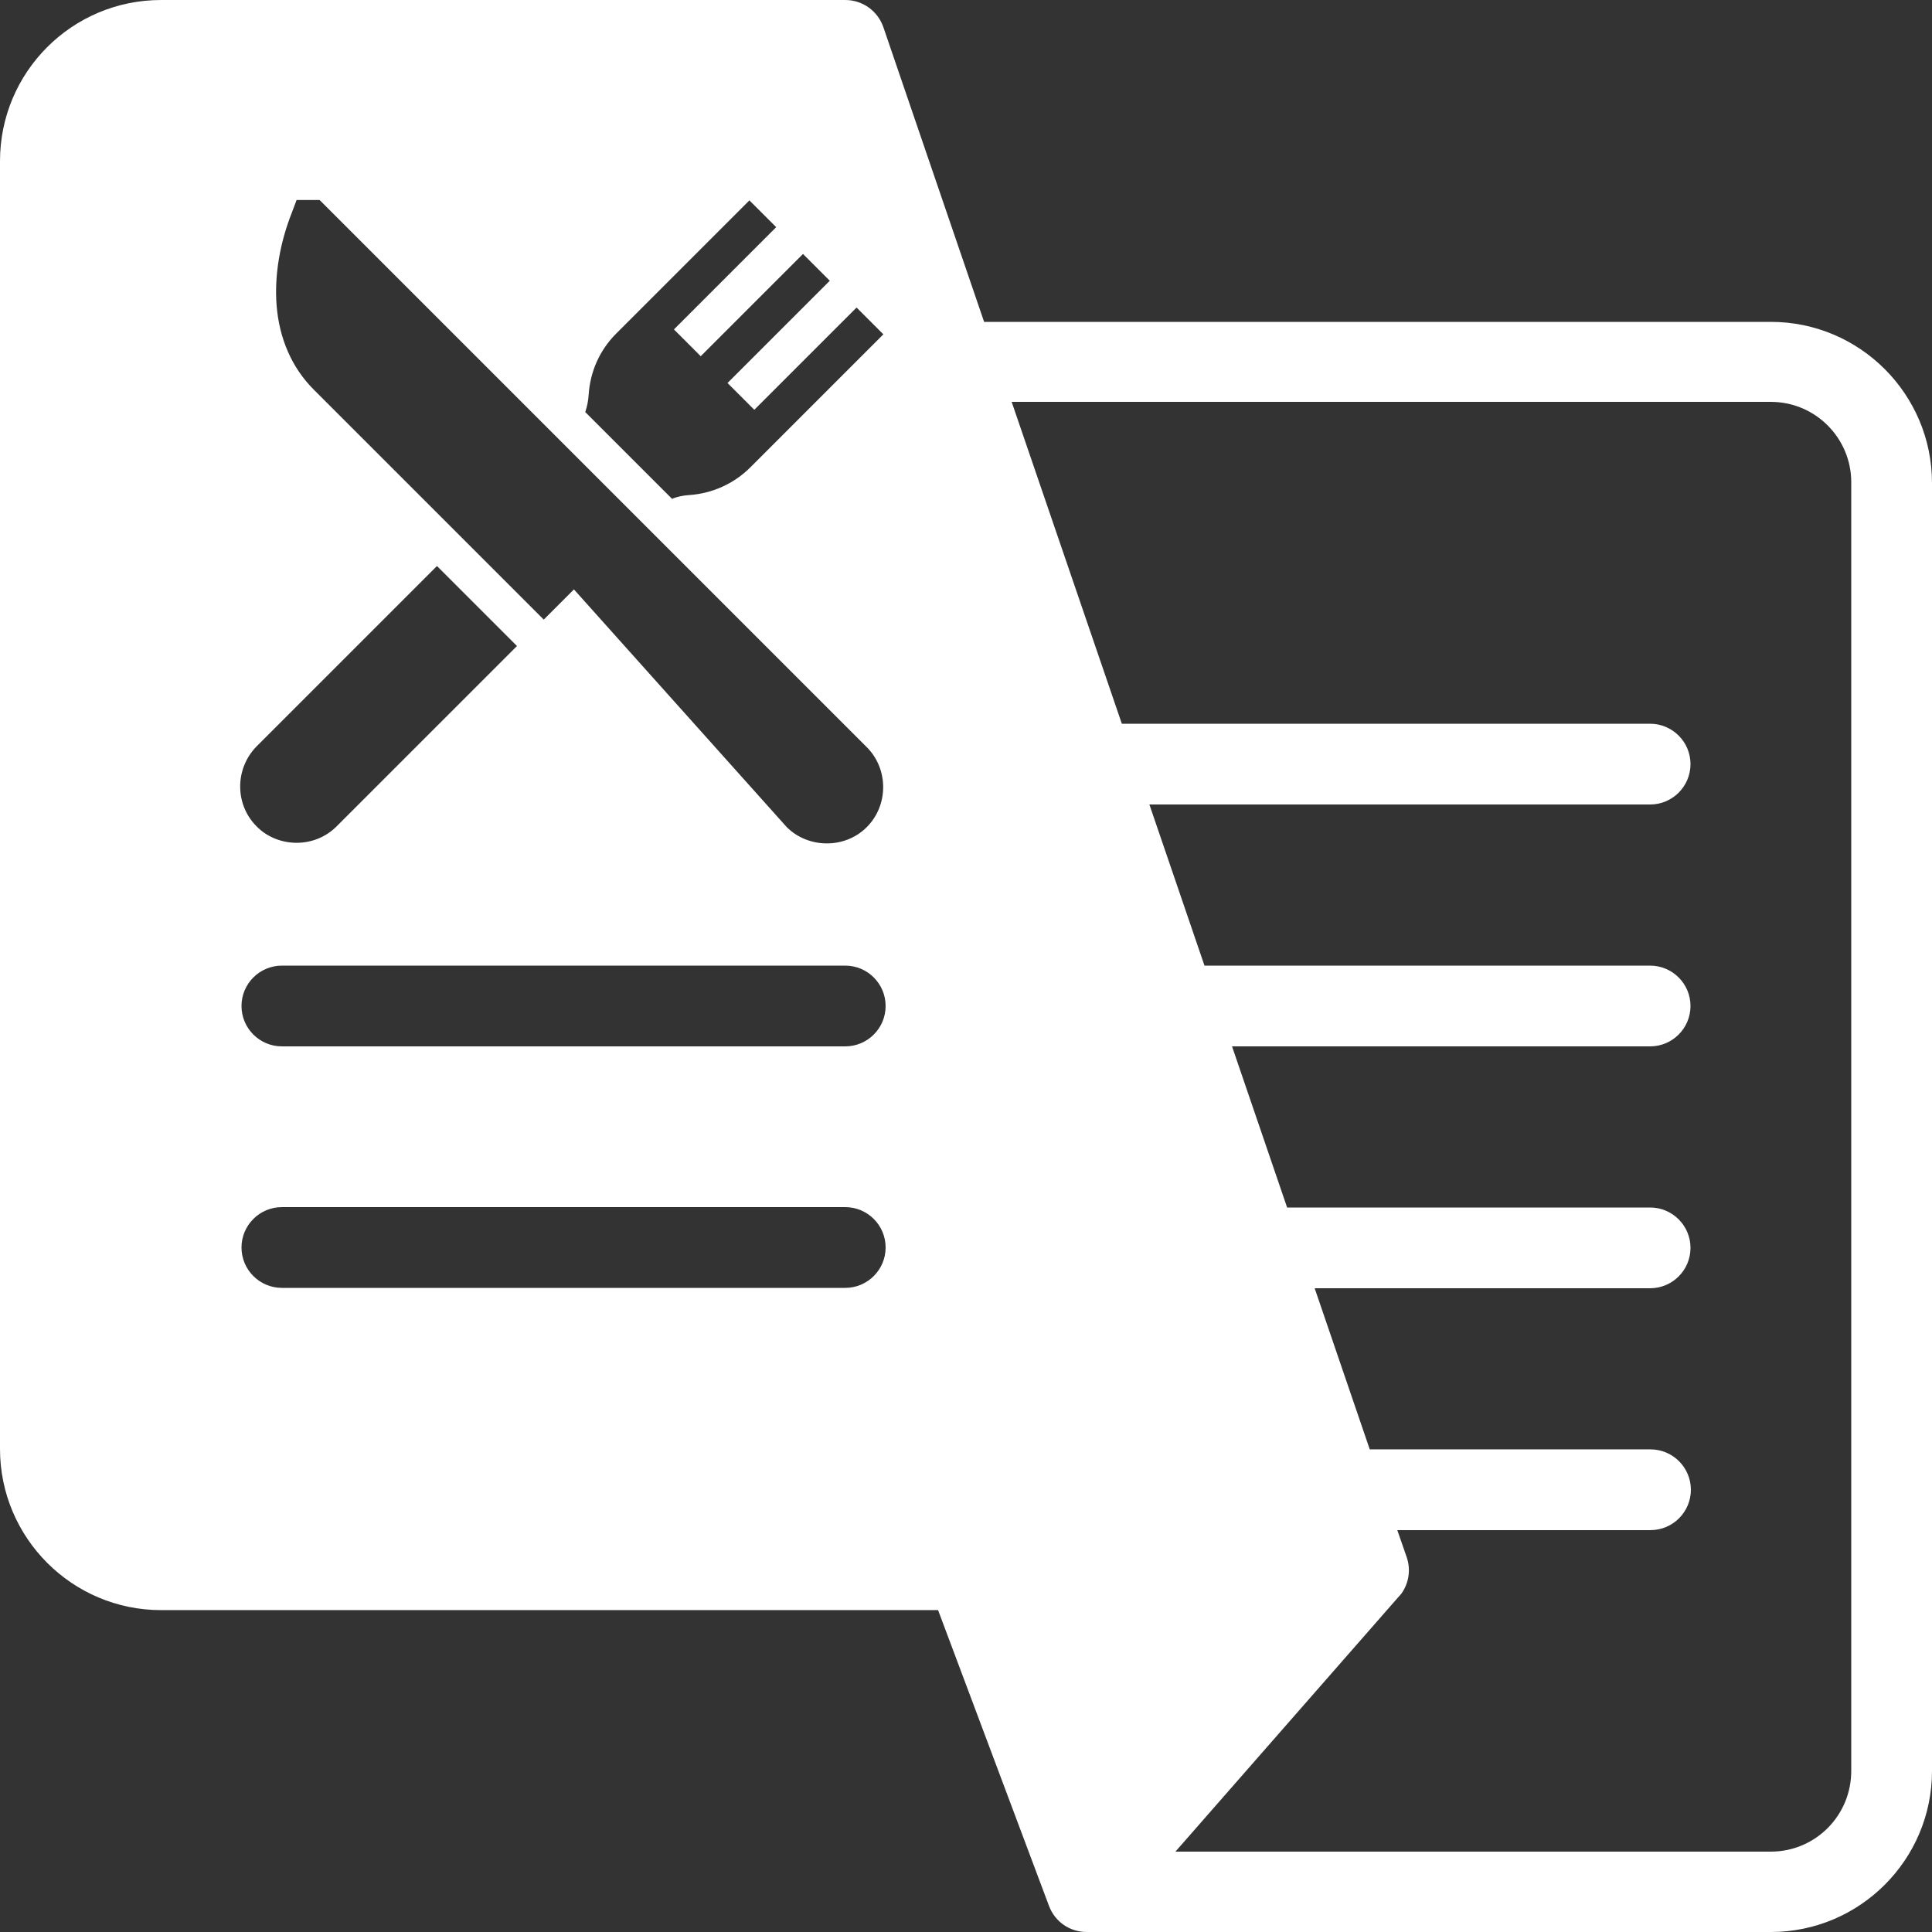 <?xml version="1.0" encoding="utf-8"?>
<!-- Generator: Adobe Illustrator 25.0.0, SVG Export Plug-In . SVG Version: 6.00 Build 0)  -->
<svg version="1.1" id="Capa_1" xmlns="http://www.w3.org/2000/svg" xmlns:xlink="http://www.w3.org/1999/xlink" x="0px" y="0px"
	 viewBox="0 0 512 512" style="enable-background:new 0 0 512 512;" xml:space="preserve">
<rect x="0" y="0" width="512" height="512" fill="#333333" stroke="none"/>
<style type="text/css">
	.st0{fill:#FFFFFF;}
</style>
<g>
	<g>
		<path class="st0" d="M469.3,85.3H260.8L234.1,7.2C232.6,2.9,228.6,0,224,0H42.7C19.1,0,0,19.1,0,42.7V384
			c0,23.5,19.1,42.7,42.7,42.7h205.9l29.4,78.4c1.6,4.2,5.5,6.9,10,6.9h181.3c23.5,0,42.7-19.1,42.7-42.7V128
			C512,104.5,492.9,85.3,469.3,85.3z M156,104.6c0.4-6.1,2.9-11.8,7.3-16.2l35.3-35.3l7.1,7.1l-27.1,27.1l7.1,7.1l27.1-27.1l7.1,7.1
			l-27.1,27.1l7.1,7.1l27.1-27.1l7.1,7.1l-35.3,35.3c-4.3,4.3-10.1,6.9-16.2,7.3c-1.5,0.1-3.1,0.4-4.5,1l-23-23
			C155.6,107.7,155.9,106.2,156,104.6z M77.4,56.2l1.2-3.2h6.1l78.1,78.1l66.9,66.9c5.8,5.8,5.8,15.4,0,21.2
			c-5.9,5.9-15.6,5.6-21.2,0l-56.4-63l-8,8l-61-61c-5.7-5.7-9.1-13.4-9.8-22.3C72.7,73.1,74.1,64.5,77.4,56.2z M68,197.8l47.8-47.8
			l21.2,21.2L89.2,219c-6,6-15.7,5.6-21.2,0C62.2,213.2,62.2,203.7,68,197.8z M224,341.3H74.7c-5.9,0-10.7-4.8-10.7-10.7
			c0-5.9,4.8-10.7,10.7-10.7H224c5.9,0,10.7,4.8,10.7,10.7S229.9,341.3,224,341.3z M224,277.3H74.7c-5.9,0-10.7-4.8-10.7-10.7
			c0-5.9,4.8-10.7,10.7-10.7H224c5.9,0,10.7,4.8,10.7,10.7S229.9,277.3,224,277.3z M469.3,490.7H311.5l59.2-67.6
			c0,0,0.5-0.5,0.7-0.8c2-2.8,2.5-6.4,1.4-9.6l-2.5-7.2h67.1c5.9,0,10.7-4.8,10.7-10.7s-4.8-10.7-10.7-10.7H363l-14.6-42.7h88.9
			c5.9,0,10.7-4.8,10.7-10.7s-4.8-10.7-10.7-10.7h-96.2l-14.6-42.7h110.8c5.9,0,10.7-4.8,10.7-10.7s-4.8-10.7-10.7-10.7H319.2
			l-14.6-42.7h132.7c5.9,0,10.7-4.8,10.7-10.7s-4.8-10.7-10.7-10.7h-140l-29.2-85.3h201.2c11.8,0,21.3,9.6,21.3,21.3v341.3h0
			C490.7,481.1,481.1,490.7,469.3,490.7z"/>
	</g>
</g>
</svg>
